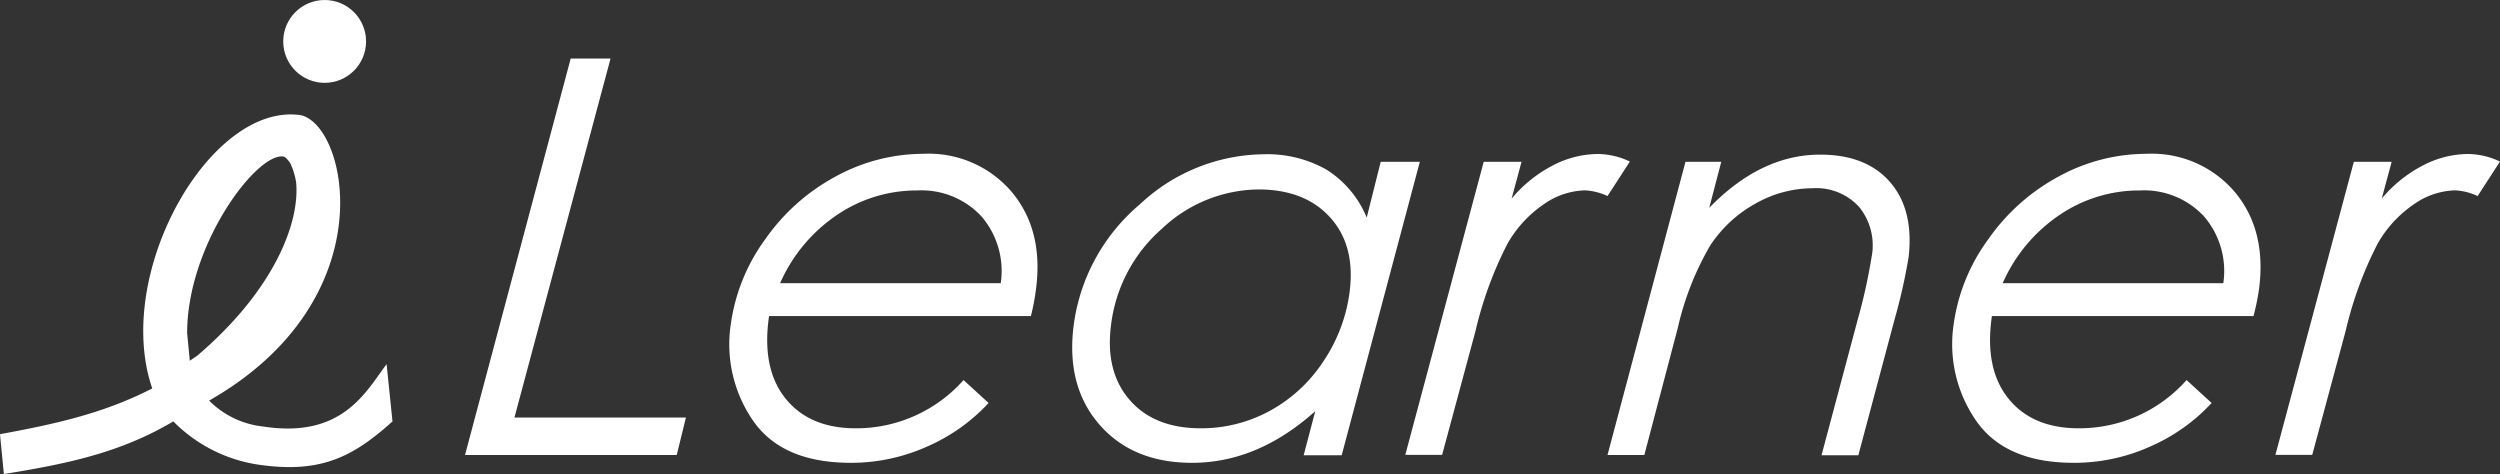 <svg xmlns="http://www.w3.org/2000/svg" viewBox="0 0 271.6 51.5"><rect x="0" y="0" width="271.6" height="51.5" fill="#333333" stroke="none"/><defs><style>.cls-1{fill:#fff;}</style></defs><title>white-logo-text</title><g id="圖層_2" data-name="圖層 2"><g id="圖層_1-2" data-name="圖層 1"><path class="cls-1" d="M62,6.36h4.33l-10.44,39H74.52l-1,4.07h-23Z"/><path class="cls-1" d="M112,34.34H83.55q-.83,5.68,1.78,8.94T93,46.53a15.58,15.58,0,0,0,11.68-5.24l2.72,2.49a19.89,19.89,0,0,1-6.67,4.73,20.14,20.14,0,0,1-8.3,1.77q-7.5,0-10.66-4.64A14.59,14.59,0,0,1,79.4,35.19,20.3,20.3,0,0,1,83.13,26a22.12,22.12,0,0,1,7.68-6.84,19.91,19.91,0,0,1,9.52-2.45,11.83,11.83,0,0,1,9.59,4.15q3.47,4.15,2.63,10.56A25.93,25.93,0,0,1,112,34.34Zm-3.28-3.57a9.1,9.1,0,0,0-2.12-7.29,8.89,8.89,0,0,0-6.93-2.79,15.41,15.41,0,0,0-8.78,2.69,17.33,17.33,0,0,0-6.14,7.39Z"/><path class="cls-1" d="M145.76,49.46h-4.13l1.26-4.79q-6.26,5.61-13.38,5.61-6.48,0-10.1-4.19T116.65,35.3a20.7,20.7,0,0,1,7.16-13.08,19.94,19.94,0,0,1,13.52-5.46,13,13,0,0,1,6.78,1.67,11.12,11.12,0,0,1,4.37,5.21L150,17.58h4.25Zm-15.3-2.93a15.53,15.53,0,0,0,7.43-1.86,16.27,16.27,0,0,0,5.84-5.35,17.49,17.49,0,0,0,2.89-7.59q.65-5-2.06-8.05t-7.71-3.1a15.48,15.48,0,0,0-10.6,4.25,16.52,16.52,0,0,0-5.54,10.43q-.67,5.07,2,8.17T130.46,46.53Z"/><path class="cls-1" d="M161.19,17.58h4.11l-1.08,4A14.43,14.43,0,0,1,168.65,18a10.7,10.7,0,0,1,4.92-1.27,8.27,8.27,0,0,1,3.5.82l-2.43,3.75a6.5,6.5,0,0,0-2.46-.62,8.12,8.12,0,0,0-4.43,1.49,12.78,12.78,0,0,0-4,4.35,41,41,0,0,0-3.44,9.4l-3.64,13.5h-4Z"/><path class="cls-1" d="M183.11,17.58H187l-1.31,5q5.62-5.79,12.07-5.78,5,0,7.59,3t2,8.15a62.89,62.89,0,0,1-1.56,6.89l-3.9,14.62h-4l3.9-14.62a61,61,0,0,0,1.54-6.92A6.62,6.62,0,0,0,202,22.51a6.28,6.28,0,0,0-5.05-2.06,12.65,12.65,0,0,0-6.24,1.67,14,14,0,0,0-4.9,4.53,31.55,31.55,0,0,0-3.54,9l-3.63,13.78h-4Z"/><path class="cls-1" d="M244.82,34.34H216.4q-.83,5.68,1.78,8.94t7.69,3.25a15.58,15.58,0,0,0,11.68-5.24l2.72,2.49a19.89,19.89,0,0,1-6.67,4.73,20.14,20.14,0,0,1-8.3,1.77q-7.5,0-10.66-4.64a14.59,14.59,0,0,1-2.39-10.44A20.3,20.3,0,0,1,216,26a22.12,22.12,0,0,1,7.68-6.84,19.91,19.91,0,0,1,9.52-2.45,11.83,11.83,0,0,1,9.59,4.15q3.47,4.15,2.63,10.56A25.93,25.93,0,0,1,244.82,34.34Zm-3.28-3.57a9.1,9.1,0,0,0-2.12-7.29,8.89,8.89,0,0,0-6.93-2.79,15.41,15.41,0,0,0-8.78,2.69,17.33,17.33,0,0,0-6.14,7.39Z"/><path class="cls-1" d="M255.72,17.58h4.11l-1.08,4A14.43,14.43,0,0,1,263.18,18a10.7,10.7,0,0,1,4.92-1.27,8.27,8.27,0,0,1,3.5.82l-2.43,3.75a6.5,6.5,0,0,0-2.46-.62,8.12,8.12,0,0,0-4.43,1.49,12.78,12.78,0,0,0-4,4.35,41,41,0,0,0-3.44,9.4l-3.64,13.5h-4Z"/><path class="cls-1" d="M28.62,46.34a9.73,9.73,0,0,1-5.9-2.82c19.15-10.92,15.1-29.75,10-31C22.89,11,12.25,29.68,16.54,42.2,11.38,44.84,6.38,46,0,47.17L.42,51.5c7-1.13,12.68-2.33,18.41-5.72a16.35,16.35,0,0,0,9.32,4.71c6.58.94,10.11-.75,14.49-4.71L42,39.56C39.74,42.58,37.18,47.66,28.62,46.34Zm-8-7.15-.29-3c0-9.41,7.24-19.2,10.27-19.2.22,0,.43,0,.94.75a7.58,7.58,0,0,1,.63,2.07c.42,4.33-2.34,11.67-10.74,18.83Z"/><circle class="cls-1" cx="35.27" cy="4.5" r="4.5"/></g></g></svg>